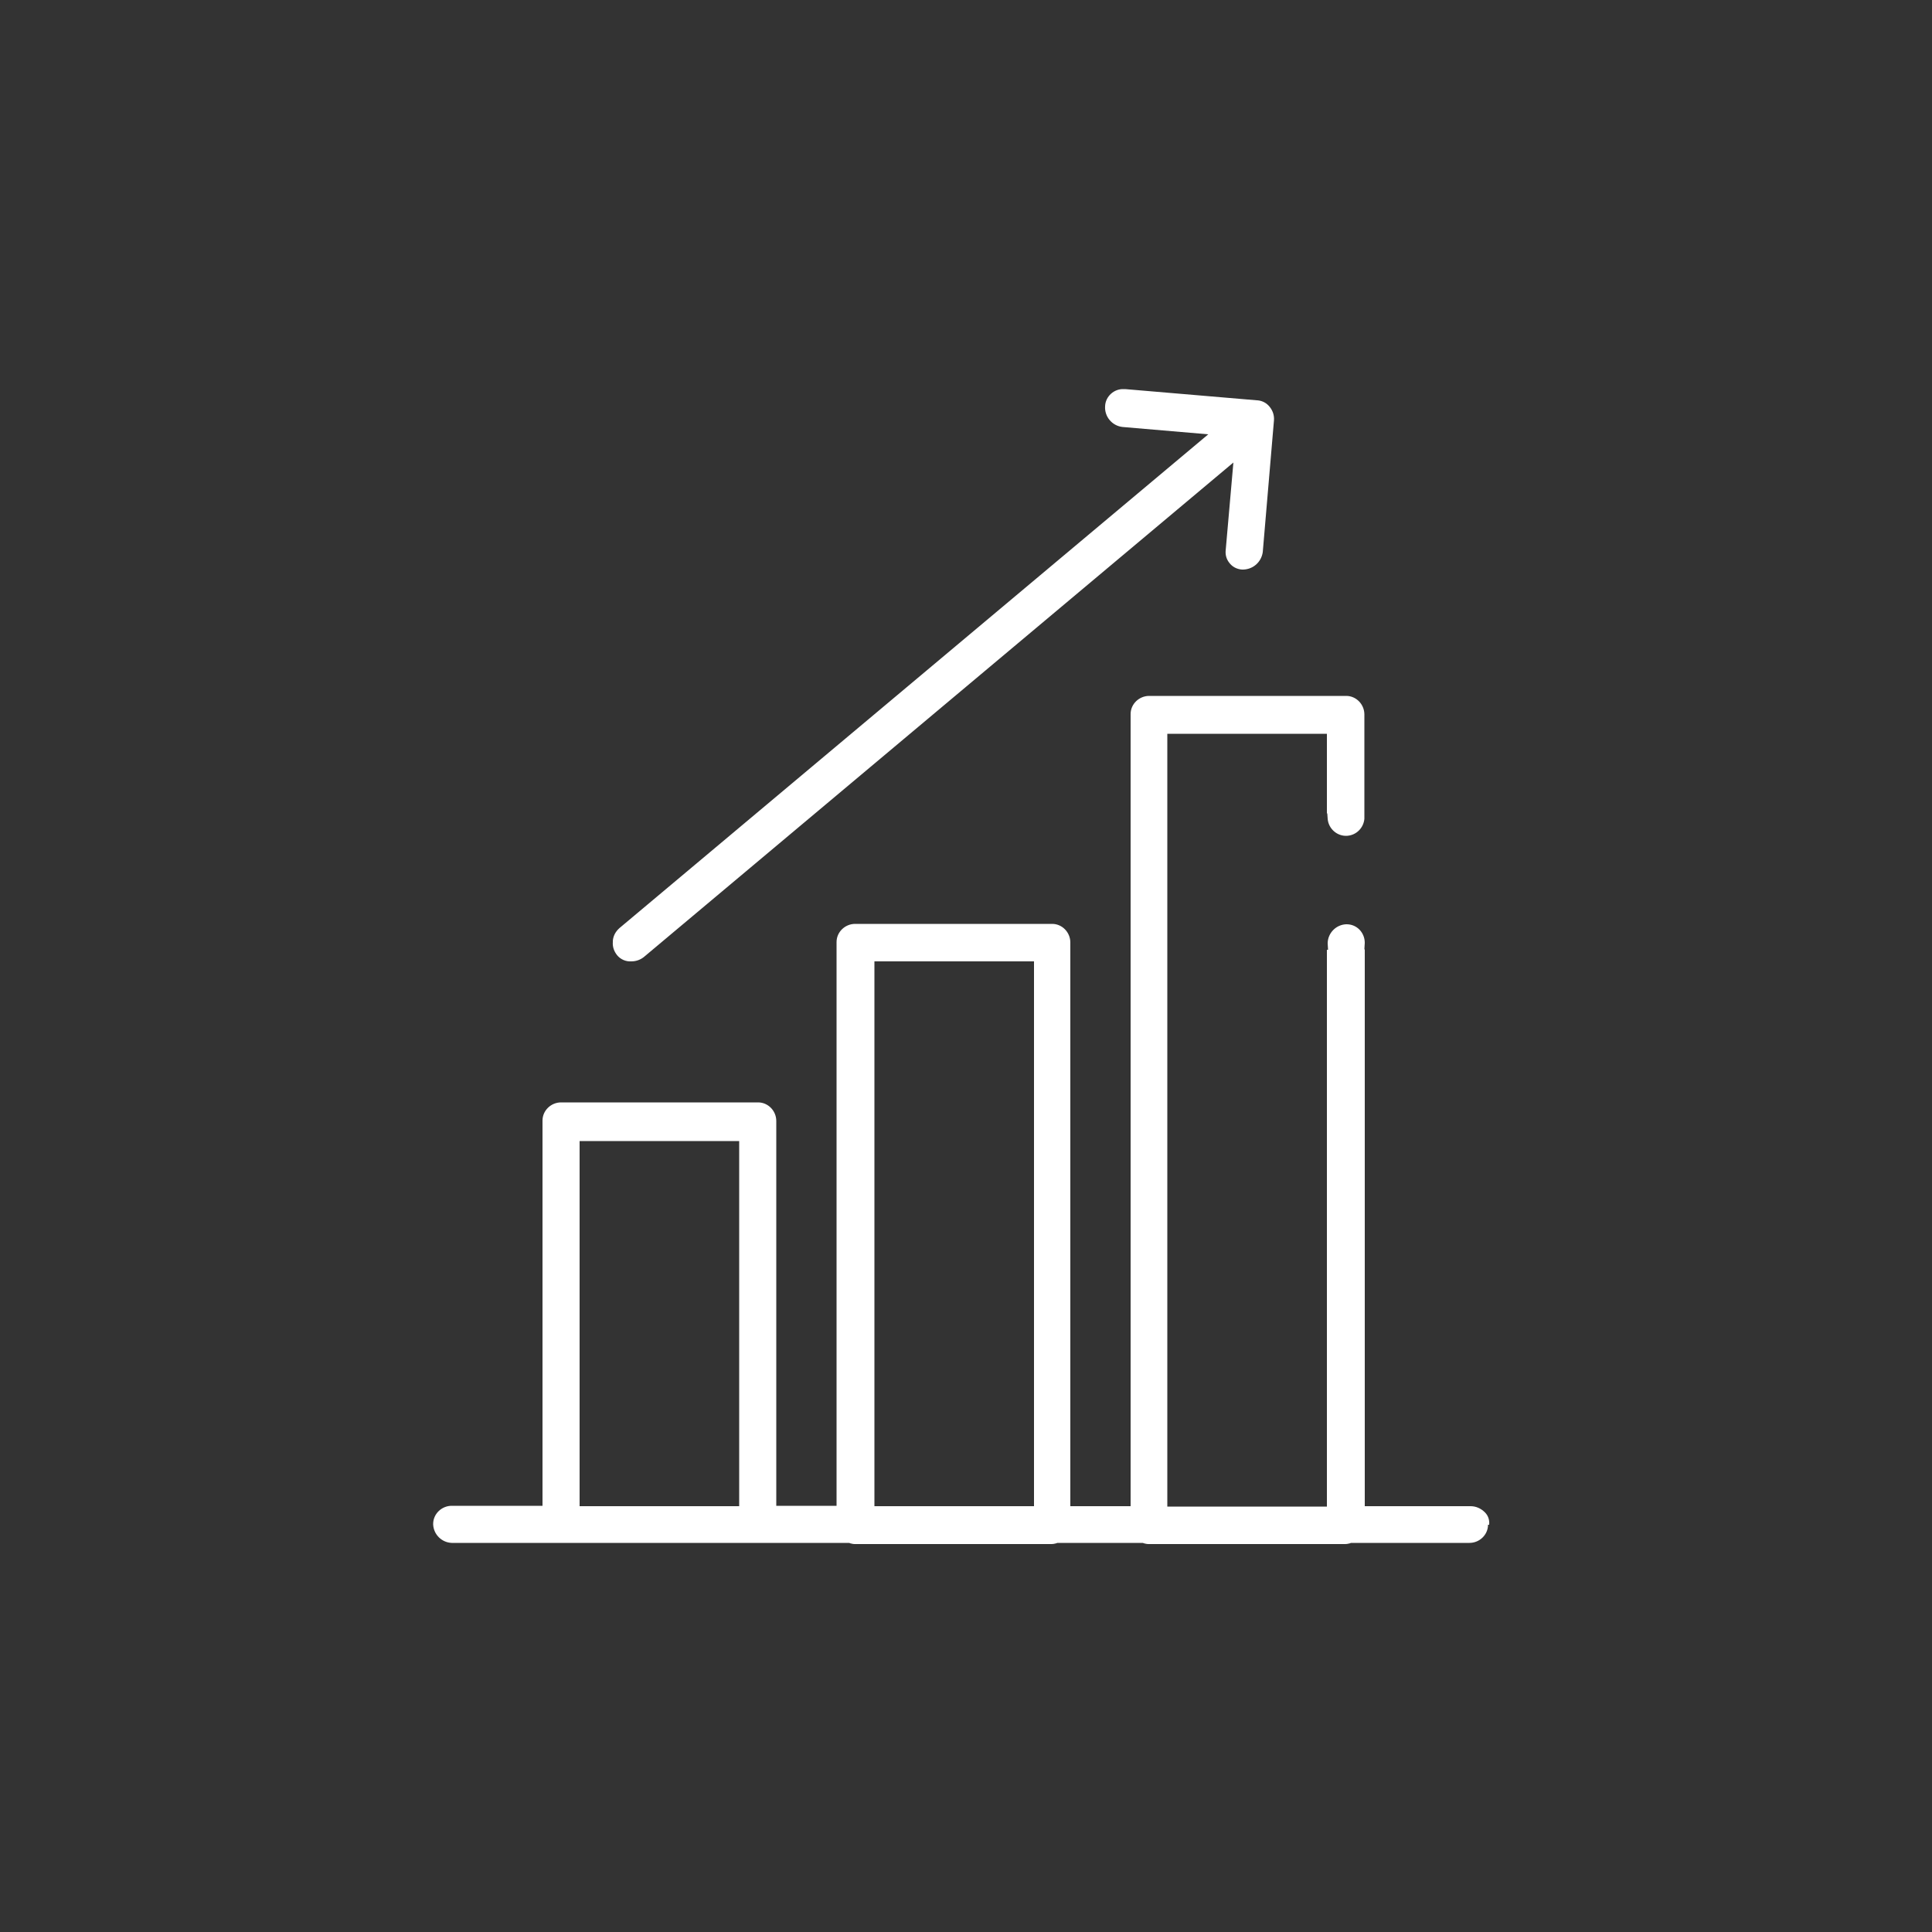 <?xml version="1.0" encoding="utf-8"?>
<!-- Generator: Adobe Illustrator 22.1.0, SVG Export Plug-In . SVG Version: 6.00 Build 0)  -->
<svg version="1.1" id="diverse" xmlns="http://www.w3.org/2000/svg" xmlns:xlink="http://www.w3.org/1999/xlink" x="0px" y="0px"
	 viewBox="0 0 500 500" style="enable-background:new 0 0 500 500;" xml:space="preserve">
<rect x="0" y="0" width="500" height="500" fill="#333333" stroke="none"/>
<style type="text/css">
	.st0{fill:#FFFFFF;}
</style>
<title>inlingua-icons-chart</title>
<path id="chart" class="st0" d="M385.4,394.6l0-0.1c0.1-1.2-0.3-2.3-1.1-3.1c-1-1-2.3-1.6-3.7-1.6h-27.4V245.7h-0.1l0.1-1.7
	c0-2.6-2-4.8-4.7-4.8c0,0-0.1,0-0.1,0c-2.6,0.1-4.7,2.2-4.8,4.8l0,0.2l0.1,1.6h-0.3v144.1h-41.3V189.9h41.3v20.6h0.1l0.1,1.4
	c0.2,2.6,2.5,4.6,5.1,4.4c2.4-0.2,4.2-2.1,4.4-4.4l0-0.3v-26.7c0-2.6-2.1-4.8-4.7-4.8c0,0-0.1,0-0.1,0h-50.9c-2.6,0-4.8,2.1-4.8,4.7
	c0,0,0,0.1,0,0.1v204.9h-15.6V243.9c0-2.6-2.1-4.8-4.7-4.8c0,0-0.1,0-0.1,0h-50.9c-2.6,0-4.8,2.1-4.8,4.7c0,0,0,0.1,0,0.1v145.8
	h-15.6v-99.6c0-2.6-2.1-4.8-4.7-4.8c0,0-0.1,0-0.1,0h-50.9c-2.6,0-4.8,2.1-4.8,4.7c0,0,0,0.1,0,0.1v99.6h-23.5
	c-2.6,0-4.8,2.1-4.8,4.7c0,0,0,0.1,0,0.1c0.1,2.6,2.2,4.7,4.8,4.8h102.9l0.2,0.1c0.4,0.1,0.8,0.2,1.2,0.2h50.9
	c0.5,0,0.9-0.1,1.3-0.2l0.2-0.1h22.2l0.2,0.1c0.4,0.1,0.8,0.2,1.2,0.2h50.9c0.5,0,0.9-0.1,1.3-0.2l0.2-0.1h30.7
	c2.6,0,4.8-2.1,4.8-4.7C385.4,394.6,385.4,394.6,385.4,394.6z M191.3,389.8H150v-94.5h41.3V389.8z M267.6,389.8h-41.3v-141h41.3
	V389.8z M158.6,243.5c0.1-1.3,0.7-2.4,1.7-3.3l152.4-127.8l-22.2-1.9c-2.7-0.3-4.7-2.7-4.5-5.4c0.1-2.5,2.3-4.5,4.8-4.4h0.4
	l34.1,2.9l0.1,0c1.3,0.1,2.4,0.7,3.2,1.7c0.8,1,1.2,2.2,1.1,3.5l-2.9,34.1c-0.4,2.7-2.7,4.6-5.4,4.5c-1.3-0.1-2.5-0.7-3.3-1.8
	c-0.7-0.9-1-2-0.9-3.1l2-22.8l-152.6,128c-0.9,0.7-2,1.1-3.2,1.1c-1.4,0.1-2.8-0.5-3.7-1.6c-0.8-1-1.2-2.2-1.1-3.4L158.6,243.5z"/>
</svg>
